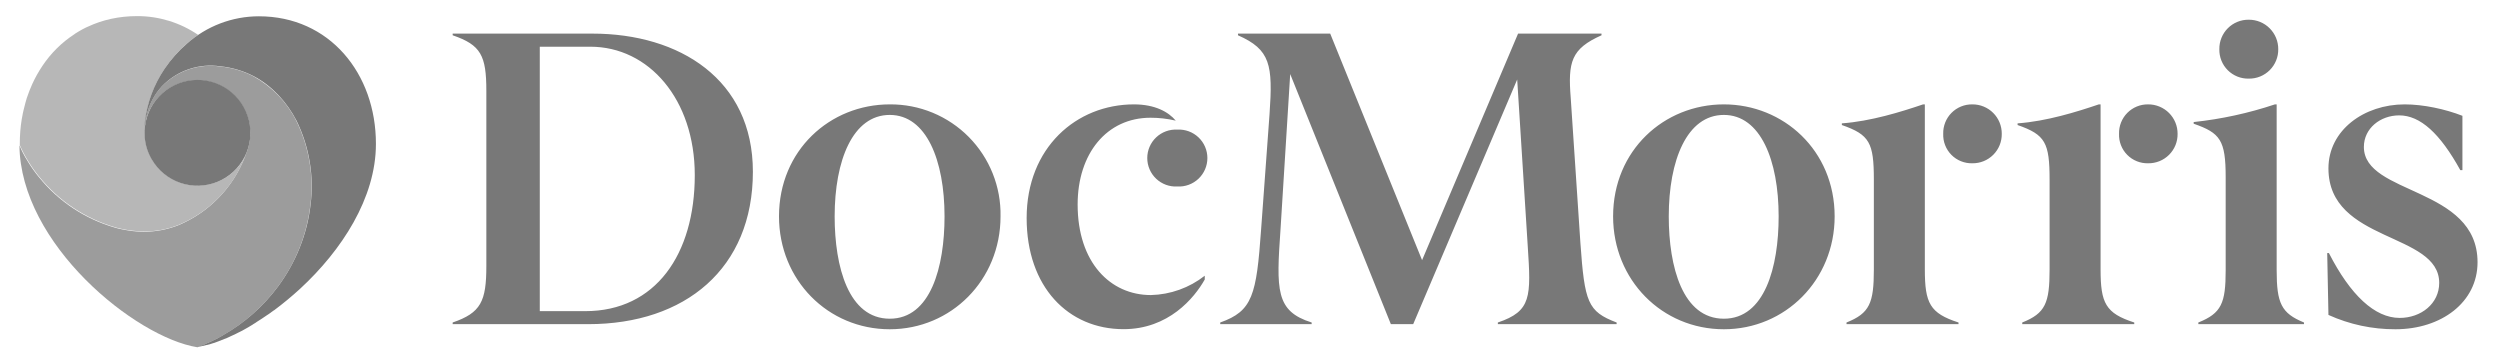 <svg width="406" height="59" viewBox="0 0 406 59" fill="none" xmlns="http://www.w3.org/2000/svg">
<path d="M33.181 55.941L34.252 55.47L34.638 55.285L35.223 54.999L35.837 54.671L36.122 54.499C39.635 52.515 42.718 49.788 45.131 46.547C48.006 42.684 49.822 38.136 50.399 33.355C51.007 28.648 50.212 23.865 48.115 19.607C46.584 16.566 44.17 14.058 41.191 12.411C39.502 11.53 37.661 10.983 35.766 10.798C34.036 10.548 32.272 10.713 30.619 11.278C28.965 11.845 27.471 12.795 26.257 14.053C25.035 15.38 24.183 17.004 23.787 18.764L23.773 18.821L23.73 19.007L23.687 19.193L23.644 19.378L23.616 19.564L23.587 19.749L23.544 20.021L23.487 20.52L23.459 21.034V21.22C23.521 19.957 23.86 18.723 24.453 17.607C25.047 16.49 25.879 15.518 26.891 14.76C27.903 14.002 29.07 13.477 30.309 13.222C31.547 12.966 32.827 12.988 34.056 13.284C35.285 13.58 36.434 14.143 37.42 14.935C38.407 15.726 39.207 16.725 39.763 17.86C40.319 18.996 40.617 20.24 40.637 21.505C40.657 22.769 40.397 24.022 39.877 25.175L39.806 25.375C38.847 27.893 37.384 30.188 35.505 32.12C33.627 34.053 31.374 35.581 28.884 36.61C27.179 37.267 25.371 37.615 23.544 37.638L22.559 37.61L22.117 37.581L21.374 37.51L20.803 37.424L20.147 37.31L19.775 37.239C19.433 37.167 19.104 37.096 18.762 36.996L18.633 36.953C13.788 35.554 9.492 32.698 6.327 28.772L6.127 28.53L5.827 28.144L5.541 27.759L5.327 27.459L5.07 27.088L4.799 26.674L4.628 26.402L4.256 25.788L4.171 25.646L4.156 25.631L3.999 25.346L3.7 24.789L3.485 24.347L3.428 24.232L3.171 23.604L3.157 23.561C3.271 39.651 22.017 54.799 32.068 56.398L33.024 56.027L33.181 55.941Z" fill="#9C9C9C"/>
<path d="M3.5 24.19L3.557 24.304L3.771 24.746L4.071 25.303L4.228 25.589L4.242 25.603L4.328 25.746L4.699 26.36L4.87 26.631L5.142 27.045L5.399 27.416L5.613 27.716L5.898 28.101L6.198 28.487L6.398 28.73C9.567 32.651 13.863 35.506 18.705 36.91L18.833 36.953L19.847 37.196L20.218 37.267L20.875 37.381L21.431 37.453L22.174 37.524L22.616 37.553L23.602 37.581C25.443 37.567 27.242 37.21 28.941 36.553C31.431 35.523 33.684 33.996 35.562 32.063C37.441 30.131 38.904 27.836 39.863 25.317L39.934 25.118C39.277 26.55 38.238 27.775 36.932 28.657C35.627 29.54 34.103 30.048 32.529 30.124C30.954 30.201 29.389 29.844 28.004 29.092C26.618 28.34 25.466 27.222 24.672 25.86L24.572 25.689C23.867 24.418 23.498 22.988 23.502 21.534V20.735L23.53 20.192L23.559 19.707C23.925 16.637 25.022 13.699 26.757 11.14C28.204 8.993 30.039 7.134 32.168 5.658C29.248 3.667 25.794 2.606 22.259 2.617C19.333 2.617 16.663 3.217 14.307 4.316L14.236 4.345L13.922 4.487C13.522 4.687 13.137 4.887 12.765 5.116L12.209 5.458L12.137 5.515L12.123 5.53C10.048 6.874 8.27 8.628 6.898 10.684C6.273 11.614 5.723 12.592 5.256 13.61C4.927 14.338 4.628 15.095 4.371 15.866L4.356 15.909L4.328 15.995L4.299 16.109L4.285 16.152L4.185 16.494L4.128 16.694C4.014 17.08 3.914 17.479 3.828 17.879L3.7 18.45L3.671 18.622L3.571 19.15L3.557 19.221L3.528 19.378C3.314 20.677 3.214 22.02 3.214 23.404V23.547L3.228 23.59L3.5 24.19Z" fill="#B7B7B7"/>
<path d="M42.047 2.646C37.731 2.648 33.566 4.233 30.34 7.1C28.964 8.293 27.749 9.661 26.728 11.169C24.993 13.728 23.896 16.665 23.53 19.735L23.502 20.221L23.473 20.763V21.563C23.473 23.076 23.858 24.489 24.544 25.717L24.644 25.889C25.683 27.676 27.332 29.029 29.288 29.699C31.244 30.369 33.377 30.312 35.294 29.537C37.211 28.762 38.785 27.322 39.726 25.481C40.667 23.64 40.913 21.521 40.419 19.514C39.925 17.506 38.723 15.744 37.035 14.55C35.346 13.356 33.284 12.812 31.226 13.016C29.169 13.219 27.253 14.158 25.832 15.66C24.41 17.162 23.578 19.126 23.487 21.191V21.006L23.516 20.492L23.573 19.992L23.616 19.721L23.644 19.535L23.673 19.35L23.716 19.164L23.759 18.979L23.801 18.793L23.816 18.736C24.215 16.977 25.066 15.353 26.286 14.024C27.495 12.761 28.989 11.806 30.644 11.24C32.298 10.674 34.064 10.512 35.794 10.769C37.688 10.961 39.528 11.508 41.219 12.383C44.203 13.953 46.602 16.608 48.144 19.578C50.241 23.837 51.035 28.619 50.428 33.327C49.885 38.081 48.001 42.678 45.16 46.519C42.745 49.77 39.676 52.479 36.151 54.471L35.865 54.642C35.481 54.867 35.086 55.072 34.68 55.256L34.295 55.442L33.224 55.913L33.139 55.956L32.182 56.327L32.282 56.313L32.353 56.298L32.396 56.284L32.439 56.27L32.582 56.241H32.61L32.782 56.213L32.81 56.198L32.967 56.17H32.996L33.167 56.127H33.196L33.224 56.113L33.281 56.098L33.381 56.07H33.395L33.567 56.027H33.61L33.781 55.984H33.795L33.824 55.97L33.995 55.927H34.009L34.195 55.87L34.238 55.856L34.324 55.827L34.409 55.799L34.438 55.784H34.466L34.495 55.77L34.552 55.756L34.623 55.727H34.652L34.837 55.67L34.909 55.642L35.066 55.584L35.109 55.57L35.252 55.513L35.28 55.499H35.294L35.451 55.442L35.523 55.413L35.623 55.37L35.865 55.285L35.922 55.256L35.951 55.242L36.037 55.213L36.165 55.17L36.179 55.156L36.365 55.085L36.408 55.071L36.422 55.056L36.608 54.985H36.636L36.779 54.928L36.836 54.899L36.893 54.871L37.065 54.799L37.079 54.785L37.279 54.699L37.293 54.685L37.821 54.442L37.85 54.428L37.978 54.371H37.993L38.535 54.1L38.664 54.028L38.764 53.985L38.849 53.943L38.963 53.886L39.049 53.843L39.192 53.771L39.363 53.686H39.377L39.392 53.671L39.406 53.657L39.435 53.643L40.377 53.114L40.42 53.086L41.034 52.715L41.076 52.686L41.091 52.672L41.133 52.643L41.462 52.444L41.548 52.386L41.562 52.372L41.633 52.329L41.662 52.301L42.29 51.901L42.333 51.873L42.49 51.773L43.461 51.116H43.475L43.989 50.759L44.003 50.745L44.017 50.73L44.474 50.402H44.489L44.517 50.388C45.978 49.297 47.383 48.134 48.729 46.904L48.757 46.876C55.468 40.679 61.05 32.17 61.05 23.376C61.064 11.926 53.497 2.646 42.047 2.646ZM260.07 5.458H246.535L230.945 42.25L216.025 5.458H201.049V5.73C206.317 8.057 206.731 10.512 206.174 18.522L204.804 37.253C204.047 47.918 203.433 50.516 198.165 52.372V52.643H213.013V52.372C207.131 50.53 207.274 47.104 207.959 37.196L209.529 12.026L225.876 52.643H229.503L246.392 12.911L248.106 39.994C248.648 48.203 248.719 50.53 243.251 52.372V52.643H262.54V52.372C257.828 50.587 257.343 49.089 256.657 39.452L255.087 15.923C254.616 10.041 255.158 7.928 260.084 5.73V5.458H260.07ZM96.214 5.458H73.513V5.73C78.096 7.3 78.982 9.013 78.982 14.753V43.206C78.982 48.946 78.096 50.802 73.513 52.372V52.643H95.528C111.262 52.643 122.269 43.62 122.269 27.887C122.269 12.911 110.376 5.458 96.214 5.458ZM87.662 50.53V7.586H95.871C105.38 7.586 112.832 16.137 112.832 28.444C112.832 41.293 106.465 50.53 95.057 50.53H87.662ZM279.957 16.951C270.249 16.951 261.968 24.404 261.968 35.14C261.968 45.462 269.906 53.471 279.957 53.471C289.937 53.471 297.946 45.476 297.946 35.14C297.946 24.404 289.608 16.951 279.957 16.951ZM279.957 51.758C273.261 51.758 271.006 43.349 271.006 35.14C271.006 26.046 273.947 18.664 279.957 18.664C285.911 18.664 288.852 26.046 288.852 35.14C288.852 43.349 286.596 51.758 279.957 51.758ZM184.159 16.951C174.794 16.951 166.727 23.99 166.727 35.411C166.727 46.619 173.495 53.457 182.46 53.457C189.77 53.457 193.953 48.403 195.652 45.391V44.777C193.15 46.74 190.08 47.842 186.901 47.918C180.333 47.918 175.008 42.65 175.008 33.213C175.008 24.932 179.734 19.121 186.843 19.121C188.214 19.121 189.513 19.264 190.941 19.592C189.77 18.179 187.572 16.951 184.159 16.951ZM144.498 16.951C134.79 16.951 126.509 24.404 126.509 35.14C126.509 45.462 134.447 53.471 144.498 53.471C154.478 53.471 162.487 45.476 162.487 35.14C162.533 32.756 162.1 30.386 161.215 28.172C160.33 25.958 159.01 23.943 157.333 22.247C155.656 20.552 153.656 19.21 151.452 18.3C149.247 17.39 146.883 16.932 144.498 16.951ZM144.498 51.758C137.802 51.758 135.547 43.349 135.547 35.14C135.547 26.046 138.488 18.664 144.498 18.664C150.452 18.664 153.393 26.046 153.393 35.14C153.393 43.349 151.137 51.758 144.498 51.758ZM191.198 21.049C190.57 21.014 189.941 21.107 189.35 21.324C188.76 21.54 188.219 21.875 187.762 22.307C187.305 22.739 186.941 23.26 186.692 23.838C186.444 24.416 186.315 25.038 186.315 25.667C186.315 26.296 186.444 26.919 186.692 27.497C186.941 28.074 187.305 28.595 187.762 29.028C188.219 29.46 188.76 29.794 189.35 30.011C189.941 30.227 190.57 30.321 191.198 30.286C191.826 30.321 192.455 30.227 193.045 30.011C193.636 29.794 194.177 29.46 194.634 29.028C195.091 28.595 195.455 28.074 195.703 27.497C195.952 26.919 196.08 26.296 196.08 25.667C196.08 25.038 195.952 24.416 195.703 23.838C195.455 23.26 195.091 22.739 194.634 22.307C194.177 21.875 193.636 21.54 193.045 21.324C192.455 21.107 191.826 21.014 191.198 21.049ZM320.304 16.951C319.676 16.941 319.052 17.059 318.47 17.296C317.889 17.534 317.361 17.887 316.92 18.334C316.478 18.78 316.132 19.312 315.901 19.897C315.671 20.481 315.561 21.106 315.578 21.734C315.555 22.363 315.66 22.991 315.889 23.578C316.117 24.166 316.463 24.7 316.906 25.148C317.349 25.596 317.879 25.949 318.463 26.184C319.048 26.42 319.674 26.533 320.304 26.517C320.935 26.526 321.561 26.409 322.145 26.172C322.73 25.935 323.261 25.583 323.707 25.137C324.153 24.691 324.505 24.16 324.742 23.576C324.979 22.991 325.096 22.365 325.087 21.734C325.092 21.104 324.972 20.48 324.734 19.897C324.496 19.314 324.144 18.785 323.698 18.339C323.253 17.894 322.724 17.542 322.141 17.304C321.558 17.065 320.933 16.945 320.304 16.951ZM312.58 16.951H312.309C308.682 18.179 303.828 19.692 299.117 20.035V20.306C303.628 21.877 304.314 23.176 304.314 29.201V43.763C304.314 49.231 303.628 50.873 299.874 52.372V52.643H318.062V52.372C313.408 50.873 312.594 49.231 312.594 43.763V16.951H312.58ZM390.518 16.951C383.95 16.951 378.139 21.12 378.139 27.345C378.139 39.452 396.128 37.667 396.128 45.948C396.128 49.303 393.187 51.63 389.704 51.63C385.663 51.63 381.709 47.932 378.211 41.093H377.94L378.139 51.144C381.557 52.692 385.267 53.486 389.018 53.471C396.471 53.471 402.353 49.089 402.353 42.593C402.353 30.286 383.893 31.713 383.893 23.861C383.893 20.849 386.563 18.736 389.632 18.736C393.059 18.736 396.271 21.677 399.555 27.63H399.897V18.807C397.085 17.708 393.53 16.951 390.518 16.951ZM348.858 16.951C348.229 16.941 347.606 17.059 347.024 17.296C346.443 17.534 345.915 17.887 345.474 18.334C345.032 18.78 344.686 19.312 344.455 19.897C344.224 20.481 344.114 21.106 344.132 21.734C344.108 22.363 344.214 22.991 344.442 23.578C344.671 24.166 345.017 24.7 345.46 25.148C345.903 25.596 346.433 25.949 347.017 26.184C347.601 26.42 348.228 26.533 348.858 26.517C349.488 26.526 350.115 26.409 350.699 26.172C351.284 25.935 351.815 25.583 352.261 25.137C352.707 24.691 353.059 24.16 353.296 23.576C353.533 22.991 353.65 22.365 353.64 21.734C353.644 21.105 353.523 20.481 353.284 19.899C353.045 19.317 352.693 18.788 352.248 18.344C351.803 17.899 351.274 17.547 350.692 17.308C350.11 17.069 349.487 16.947 348.858 16.951ZM341.12 16.951H340.848C337.222 18.179 332.368 19.692 327.656 20.035V20.306C332.168 21.877 332.853 23.176 332.853 29.201V43.763C332.853 49.231 332.168 50.873 328.413 52.372V52.643H346.602V52.372C341.948 50.873 341.134 49.231 341.134 43.763V16.951H341.12ZM365.205 3.203C364.574 3.193 363.948 3.31 363.363 3.547C362.778 3.784 362.247 4.136 361.801 4.582C361.355 5.028 361.003 5.559 360.766 6.144C360.529 6.728 360.412 7.355 360.422 7.985C360.406 8.618 360.519 9.247 360.754 9.834C360.989 10.421 361.341 10.955 361.788 11.402C362.235 11.849 362.769 12.201 363.356 12.436C363.943 12.671 364.572 12.784 365.205 12.768C365.835 12.778 366.462 12.661 367.046 12.424C367.631 12.187 368.162 11.835 368.608 11.389C369.054 10.943 369.406 10.412 369.643 9.827C369.88 9.242 369.997 8.616 369.987 7.985C369.991 7.356 369.87 6.733 369.631 6.151C369.392 5.569 369.04 5.04 368.595 4.595C368.15 4.15 367.621 3.798 367.039 3.559C366.457 3.32 365.834 3.199 365.205 3.203ZM369.716 16.951H369.445C365.164 18.381 360.741 19.343 356.253 19.821V20.092C360.565 21.591 361.45 22.762 361.45 28.773V43.892C361.45 49.231 360.765 50.873 357.01 52.372V52.643H374.171V52.372C370.473 50.873 369.73 49.231 369.73 43.892V16.951H369.716Z" fill="#787878"/>
</svg>
